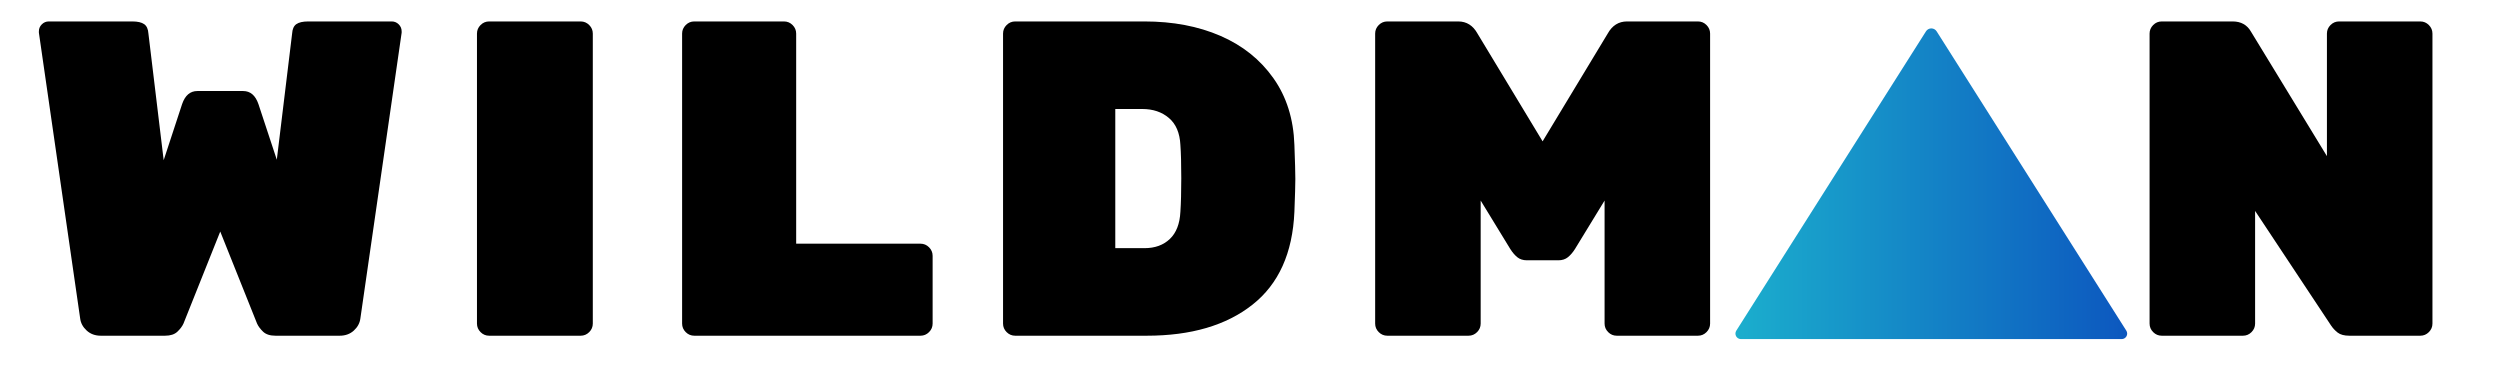 <svg xmlns="http://www.w3.org/2000/svg" xmlns:xlink="http://www.w3.org/1999/xlink" width="1000" zoomAndPan="magnify" viewBox="0 0 750 112.5" height="150" preserveAspectRatio="xMidYMid meet" version="1.0"><defs><g/><clipPath id="4fca12f6e1"><path d="M 520.398 8.359 L 638.219 8.359 L 638.219 101.727 L 520.398 101.727 Z M 520.398 8.359 " clip-rule="nonzero"/></clipPath><clipPath id="de426c1517"><path d="M 580.992 9.402 L 637.898 99.203 C 638.219 99.711 638.238 100.352 637.949 100.875 C 637.66 101.398 637.109 101.727 636.508 101.727 L 522.273 101.727 C 521.676 101.727 521.125 101.398 520.836 100.875 C 520.547 100.352 520.566 99.711 520.887 99.203 L 577.793 9.402 C 578.141 8.852 578.742 8.52 579.391 8.52 C 580.039 8.52 580.645 8.852 580.992 9.402 Z M 580.992 9.402 " clip-rule="nonzero"/></clipPath><clipPath id="4b7cc88301"><path d="M 0.629 0.52 L 118.152 0.52 L 118.152 93.727 L 0.629 93.727 Z M 0.629 0.52 " clip-rule="nonzero"/></clipPath><clipPath id="62a819c33c"><path d="M 60.992 1.402 L 117.898 91.203 C 118.219 91.711 118.238 92.352 117.949 92.875 C 117.66 93.398 117.109 93.727 116.508 93.727 L 2.273 93.727 C 1.676 93.727 1.125 93.398 0.836 92.875 C 0.547 92.352 0.566 91.711 0.887 91.203 L 57.793 1.402 C 58.141 0.852 58.742 0.52 59.391 0.52 C 60.039 0.52 60.645 0.852 60.992 1.402 Z M 60.992 1.402 " clip-rule="nonzero"/></clipPath><linearGradient x1="3.626" gradientTransform="matrix(0.371, 0, 0, 0.371, -0.713, -1.122)" y1="130.218" x2="320.819" gradientUnits="userSpaceOnUse" y2="130.218" id="f244cbb528"><stop stop-opacity="1" stop-color="rgb(10.59%, 68.239%, 80.389%)" offset="0"/><stop stop-opacity="1" stop-color="rgb(10.567%, 68.106%, 80.368%)" offset="0.008"/><stop stop-opacity="1" stop-color="rgb(10.521%, 67.839%, 80.325%)" offset="0.016"/><stop stop-opacity="1" stop-color="rgb(10.474%, 67.572%, 80.283%)" offset="0.023"/><stop stop-opacity="1" stop-color="rgb(10.428%, 67.305%, 80.238%)" offset="0.031"/><stop stop-opacity="1" stop-color="rgb(10.382%, 67.039%, 80.196%)" offset="0.039"/><stop stop-opacity="1" stop-color="rgb(10.336%, 66.772%, 80.153%)" offset="0.047"/><stop stop-opacity="1" stop-color="rgb(10.291%, 66.505%, 80.11%)" offset="0.055"/><stop stop-opacity="1" stop-color="rgb(10.245%, 66.24%, 80.067%)" offset="0.062"/><stop stop-opacity="1" stop-color="rgb(10.199%, 65.973%, 80.025%)" offset="0.07"/><stop stop-opacity="1" stop-color="rgb(10.153%, 65.706%, 79.982%)" offset="0.078"/><stop stop-opacity="1" stop-color="rgb(10.107%, 65.44%, 79.939%)" offset="0.086"/><stop stop-opacity="1" stop-color="rgb(10.06%, 65.173%, 79.897%)" offset="0.094"/><stop stop-opacity="1" stop-color="rgb(10.014%, 64.906%, 79.852%)" offset="0.102"/><stop stop-opacity="1" stop-color="rgb(9.969%, 64.641%, 79.81%)" offset="0.109"/><stop stop-opacity="1" stop-color="rgb(9.923%, 64.374%, 79.767%)" offset="0.117"/><stop stop-opacity="1" stop-color="rgb(9.877%, 64.107%, 79.724%)" offset="0.125"/><stop stop-opacity="1" stop-color="rgb(9.831%, 63.84%, 79.681%)" offset="0.133"/><stop stop-opacity="1" stop-color="rgb(9.785%, 63.574%, 79.639%)" offset="0.141"/><stop stop-opacity="1" stop-color="rgb(9.74%, 63.307%, 79.596%)" offset="0.148"/><stop stop-opacity="1" stop-color="rgb(9.694%, 63.04%, 79.553%)" offset="0.156"/><stop stop-opacity="1" stop-color="rgb(9.648%, 62.775%, 79.51%)" offset="0.164"/><stop stop-opacity="1" stop-color="rgb(9.601%, 62.508%, 79.466%)" offset="0.172"/><stop stop-opacity="1" stop-color="rgb(9.555%, 62.241%, 79.424%)" offset="0.18"/><stop stop-opacity="1" stop-color="rgb(9.509%, 61.975%, 79.381%)" offset="0.188"/><stop stop-opacity="1" stop-color="rgb(9.464%, 61.708%, 79.338%)" offset="0.195"/><stop stop-opacity="1" stop-color="rgb(9.418%, 61.441%, 79.295%)" offset="0.203"/><stop stop-opacity="1" stop-color="rgb(9.372%, 61.176%, 79.253%)" offset="0.211"/><stop stop-opacity="1" stop-color="rgb(9.326%, 60.909%, 79.21%)" offset="0.219"/><stop stop-opacity="1" stop-color="rgb(9.28%, 60.641%, 79.167%)" offset="0.227"/><stop stop-opacity="1" stop-color="rgb(9.235%, 60.374%, 79.124%)" offset="0.234"/><stop stop-opacity="1" stop-color="rgb(9.187%, 60.109%, 79.082%)" offset="0.242"/><stop stop-opacity="1" stop-color="rgb(9.142%, 59.842%, 79.037%)" offset="0.25"/><stop stop-opacity="1" stop-color="rgb(9.096%, 59.575%, 78.995%)" offset="0.258"/><stop stop-opacity="1" stop-color="rgb(9.05%, 59.309%, 78.952%)" offset="0.266"/><stop stop-opacity="1" stop-color="rgb(9.004%, 59.042%, 78.909%)" offset="0.273"/><stop stop-opacity="1" stop-color="rgb(8.958%, 58.775%, 78.867%)" offset="0.281"/><stop stop-opacity="1" stop-color="rgb(8.913%, 58.51%, 78.824%)" offset="0.289"/><stop stop-opacity="1" stop-color="rgb(8.867%, 58.243%, 78.781%)" offset="0.297"/><stop stop-opacity="1" stop-color="rgb(8.821%, 57.976%, 78.738%)" offset="0.305"/><stop stop-opacity="1" stop-color="rgb(8.775%, 57.709%, 78.696%)" offset="0.312"/><stop stop-opacity="1" stop-color="rgb(8.728%, 57.443%, 78.651%)" offset="0.32"/><stop stop-opacity="1" stop-color="rgb(8.682%, 57.176%, 78.609%)" offset="0.328"/><stop stop-opacity="1" stop-color="rgb(8.636%, 56.909%, 78.566%)" offset="0.336"/><stop stop-opacity="1" stop-color="rgb(8.591%, 56.644%, 78.523%)" offset="0.344"/><stop stop-opacity="1" stop-color="rgb(8.545%, 56.377%, 78.481%)" offset="0.352"/><stop stop-opacity="1" stop-color="rgb(8.499%, 56.11%, 78.438%)" offset="0.359"/><stop stop-opacity="1" stop-color="rgb(8.453%, 55.844%, 78.395%)" offset="0.367"/><stop stop-opacity="1" stop-color="rgb(8.408%, 55.577%, 78.352%)" offset="0.375"/><stop stop-opacity="1" stop-color="rgb(8.362%, 55.31%, 78.31%)" offset="0.383"/><stop stop-opacity="1" stop-color="rgb(8.315%, 55.045%, 78.265%)" offset="0.391"/><stop stop-opacity="1" stop-color="rgb(8.269%, 54.778%, 78.223%)" offset="0.398"/><stop stop-opacity="1" stop-color="rgb(8.223%, 54.51%, 78.18%)" offset="0.406"/><stop stop-opacity="1" stop-color="rgb(8.177%, 54.243%, 78.137%)" offset="0.414"/><stop stop-opacity="1" stop-color="rgb(8.131%, 53.978%, 78.094%)" offset="0.422"/><stop stop-opacity="1" stop-color="rgb(8.086%, 53.711%, 78.052%)" offset="0.43"/><stop stop-opacity="1" stop-color="rgb(8.04%, 53.444%, 78.009%)" offset="0.438"/><stop stop-opacity="1" stop-color="rgb(7.994%, 53.178%, 77.966%)" offset="0.445"/><stop stop-opacity="1" stop-color="rgb(7.948%, 52.911%, 77.924%)" offset="0.453"/><stop stop-opacity="1" stop-color="rgb(7.903%, 52.644%, 77.879%)" offset="0.461"/><stop stop-opacity="1" stop-color="rgb(7.855%, 52.379%, 77.837%)" offset="0.469"/><stop stop-opacity="1" stop-color="rgb(7.809%, 52.112%, 77.794%)" offset="0.477"/><stop stop-opacity="1" stop-color="rgb(7.764%, 51.845%, 77.751%)" offset="0.484"/><stop stop-opacity="1" stop-color="rgb(7.718%, 51.579%, 77.708%)" offset="0.492"/><stop stop-opacity="1" stop-color="rgb(7.672%, 51.312%, 77.666%)" offset="0.5"/><stop stop-opacity="1" stop-color="rgb(7.626%, 51.045%, 77.623%)" offset="0.508"/><stop stop-opacity="1" stop-color="rgb(7.581%, 50.778%, 77.58%)" offset="0.516"/><stop stop-opacity="1" stop-color="rgb(7.535%, 50.513%, 77.538%)" offset="0.523"/><stop stop-opacity="1" stop-color="rgb(7.489%, 50.246%, 77.493%)" offset="0.531"/><stop stop-opacity="1" stop-color="rgb(7.442%, 49.979%, 77.451%)" offset="0.539"/><stop stop-opacity="1" stop-color="rgb(7.396%, 49.713%, 77.408%)" offset="0.547"/><stop stop-opacity="1" stop-color="rgb(7.35%, 49.446%, 77.365%)" offset="0.555"/><stop stop-opacity="1" stop-color="rgb(7.304%, 49.179%, 77.322%)" offset="0.562"/><stop stop-opacity="1" stop-color="rgb(7.259%, 48.914%, 77.28%)" offset="0.57"/><stop stop-opacity="1" stop-color="rgb(7.213%, 48.647%, 77.237%)" offset="0.578"/><stop stop-opacity="1" stop-color="rgb(7.167%, 48.38%, 77.194%)" offset="0.586"/><stop stop-opacity="1" stop-color="rgb(7.121%, 48.112%, 77.151%)" offset="0.594"/><stop stop-opacity="1" stop-color="rgb(7.075%, 47.847%, 77.109%)" offset="0.602"/><stop stop-opacity="1" stop-color="rgb(7.03%, 47.58%, 77.065%)" offset="0.609"/><stop stop-opacity="1" stop-color="rgb(6.982%, 47.313%, 77.022%)" offset="0.617"/><stop stop-opacity="1" stop-color="rgb(6.937%, 47.047%, 76.979%)" offset="0.625"/><stop stop-opacity="1" stop-color="rgb(6.891%, 46.78%, 76.936%)" offset="0.633"/><stop stop-opacity="1" stop-color="rgb(6.845%, 46.513%, 76.894%)" offset="0.641"/><stop stop-opacity="1" stop-color="rgb(6.799%, 46.248%, 76.851%)" offset="0.648"/><stop stop-opacity="1" stop-color="rgb(6.754%, 45.981%, 76.808%)" offset="0.656"/><stop stop-opacity="1" stop-color="rgb(6.708%, 45.714%, 76.765%)" offset="0.664"/><stop stop-opacity="1" stop-color="rgb(6.662%, 45.448%, 76.723%)" offset="0.672"/><stop stop-opacity="1" stop-color="rgb(6.616%, 45.181%, 76.678%)" offset="0.68"/><stop stop-opacity="1" stop-color="rgb(6.569%, 44.914%, 76.636%)" offset="0.688"/><stop stop-opacity="1" stop-color="rgb(6.523%, 44.647%, 76.593%)" offset="0.695"/><stop stop-opacity="1" stop-color="rgb(6.477%, 44.382%, 76.55%)" offset="0.703"/><stop stop-opacity="1" stop-color="rgb(6.432%, 44.115%, 76.508%)" offset="0.711"/><stop stop-opacity="1" stop-color="rgb(6.386%, 43.848%, 76.465%)" offset="0.719"/><stop stop-opacity="1" stop-color="rgb(6.34%, 43.582%, 76.422%)" offset="0.727"/><stop stop-opacity="1" stop-color="rgb(6.294%, 43.315%, 76.379%)" offset="0.734"/><stop stop-opacity="1" stop-color="rgb(6.248%, 43.048%, 76.337%)" offset="0.742"/><stop stop-opacity="1" stop-color="rgb(6.203%, 42.783%, 76.292%)" offset="0.75"/><stop stop-opacity="1" stop-color="rgb(6.157%, 42.516%, 76.25%)" offset="0.758"/><stop stop-opacity="1" stop-color="rgb(6.11%, 42.249%, 76.207%)" offset="0.766"/><stop stop-opacity="1" stop-color="rgb(6.064%, 41.983%, 76.164%)" offset="0.773"/><stop stop-opacity="1" stop-color="rgb(6.018%, 41.716%, 76.122%)" offset="0.781"/><stop stop-opacity="1" stop-color="rgb(5.972%, 41.449%, 76.079%)" offset="0.789"/><stop stop-opacity="1" stop-color="rgb(5.927%, 41.182%, 76.036%)" offset="0.797"/><stop stop-opacity="1" stop-color="rgb(5.881%, 40.916%, 75.993%)" offset="0.805"/><stop stop-opacity="1" stop-color="rgb(5.835%, 40.649%, 75.951%)" offset="0.812"/><stop stop-opacity="1" stop-color="rgb(5.789%, 40.382%, 75.906%)" offset="0.82"/><stop stop-opacity="1" stop-color="rgb(5.743%, 40.117%, 75.864%)" offset="0.828"/><stop stop-opacity="1" stop-color="rgb(5.696%, 39.85%, 75.821%)" offset="0.836"/><stop stop-opacity="1" stop-color="rgb(5.65%, 39.583%, 75.778%)" offset="0.844"/><stop stop-opacity="1" stop-color="rgb(5.605%, 39.317%, 75.735%)" offset="0.852"/><stop stop-opacity="1" stop-color="rgb(5.559%, 39.05%, 75.693%)" offset="0.859"/><stop stop-opacity="1" stop-color="rgb(5.513%, 38.783%, 75.65%)" offset="0.867"/><stop stop-opacity="1" stop-color="rgb(5.467%, 38.516%, 75.607%)" offset="0.875"/><stop stop-opacity="1" stop-color="rgb(5.421%, 38.251%, 75.565%)" offset="0.883"/><stop stop-opacity="1" stop-color="rgb(5.376%, 37.984%, 75.52%)" offset="0.891"/><stop stop-opacity="1" stop-color="rgb(5.33%, 37.717%, 75.478%)" offset="0.898"/><stop stop-opacity="1" stop-color="rgb(5.284%, 37.451%, 75.435%)" offset="0.906"/><stop stop-opacity="1" stop-color="rgb(5.237%, 37.184%, 75.392%)" offset="0.914"/><stop stop-opacity="1" stop-color="rgb(5.191%, 36.917%, 75.349%)" offset="0.922"/><stop stop-opacity="1" stop-color="rgb(5.145%, 36.652%, 75.307%)" offset="0.93"/><stop stop-opacity="1" stop-color="rgb(5.099%, 36.385%, 75.264%)" offset="0.938"/><stop stop-opacity="1" stop-color="rgb(5.054%, 36.118%, 75.221%)" offset="0.945"/><stop stop-opacity="1" stop-color="rgb(5.008%, 35.852%, 75.179%)" offset="0.953"/><stop stop-opacity="1" stop-color="rgb(4.962%, 35.585%, 75.136%)" offset="0.961"/><stop stop-opacity="1" stop-color="rgb(4.916%, 35.318%, 75.092%)" offset="0.969"/><stop stop-opacity="1" stop-color="rgb(4.871%, 35.051%, 75.049%)" offset="0.977"/><stop stop-opacity="1" stop-color="rgb(4.823%, 34.785%, 75.006%)" offset="0.984"/><stop stop-opacity="1" stop-color="rgb(4.778%, 34.518%, 74.963%)" offset="0.992"/><stop stop-opacity="1" stop-color="rgb(4.732%, 34.251%, 74.921%)" offset="1"/></linearGradient><clipPath id="02631bdc59"><rect x="0" width="119" y="0" height="94"/></clipPath><clipPath id="75e216ba6b"><path d="M 8 0 L 533 0 L 533 112.004 L 8 112.004 Z M 8 0 " clip-rule="nonzero"/></clipPath><clipPath id="8ff8db059a"><rect x="0" width="525" y="0" height="113"/></clipPath><clipPath id="284a611ae0"><path d="M 637 0 L 739 0 L 739 112.004 L 637 112.004 Z M 637 0 " clip-rule="nonzero"/></clipPath><clipPath id="fe9ca753b5"><rect x="0" width="102" y="0" height="113"/></clipPath></defs><g clip-path="url(#4fca12f6e1)"><g clip-path="url(#de426c1517)"><g transform="matrix(1, 0, 0, 1, 520, 8)"><g clip-path="url(#02631bdc59)"><g clip-path="url(#4b7cc88301)"><g clip-path="url(#62a819c33c)"><path fill="url(#f244cbb528)" d="M 0.629 0.52 L 0.629 93.727 L 118.152 93.727 L 118.152 0.52 Z M 0.629 0.52 " fill-rule="nonzero"/></g></g></g></g></g></g><g clip-path="url(#75e216ba6b)"><g transform="matrix(1, 0, 0, 1, 8, 0)"><g clip-path="url(#8ff8db059a)"><g fill="#000000" fill-opacity="1"><g transform="translate(0.432, 100.714)"><g><path d="M 21.812 0 C 20.113 0 18.703 -0.516 17.578 -1.547 C 16.453 -2.578 15.801 -3.77 15.625 -5.125 L 3.234 -90.906 L 3.234 -91.312 C 3.234 -92.125 3.523 -92.82 4.109 -93.406 C 4.691 -93.988 5.391 -94.281 6.203 -94.281 L 31.25 -94.281 C 32.863 -94.281 34.051 -94.008 34.812 -93.469 C 35.582 -92.938 36.008 -91.992 36.094 -90.641 L 40.672 -52.656 L 46.203 -69.5 C 47.098 -72.102 48.625 -73.406 50.781 -73.406 L 64.516 -73.406 C 66.672 -73.406 68.195 -72.102 69.094 -69.5 L 74.609 -52.797 L 79.203 -90.641 C 79.285 -91.992 79.707 -92.938 80.469 -93.469 C 81.238 -94.008 82.43 -94.281 84.047 -94.281 L 109.094 -94.281 C 109.906 -94.281 110.602 -93.988 111.188 -93.406 C 111.77 -92.82 112.062 -92.125 112.062 -91.312 L 112.062 -90.906 L 99.672 -5.125 C 99.492 -3.77 98.844 -2.578 97.719 -1.547 C 96.594 -0.516 95.176 0 93.469 0 L 74.219 0 C 72.594 0 71.352 -0.398 70.5 -1.203 C 69.656 -2.016 69.051 -2.828 68.688 -3.641 L 57.641 -31.25 L 46.609 -3.641 C 46.242 -2.828 45.633 -2.016 44.781 -1.203 C 43.926 -0.398 42.691 0 41.078 0 Z M 21.812 0 "/></g></g></g><g fill="#000000" fill-opacity="1"><g transform="translate(127.685, 100.714)"><g><path d="M 11.047 0 C 10.055 0 9.203 -0.359 8.484 -1.078 C 7.766 -1.797 7.406 -2.648 7.406 -3.641 L 7.406 -90.641 C 7.406 -91.629 7.766 -92.484 8.484 -93.203 C 9.203 -93.922 10.055 -94.281 11.047 -94.281 L 38.516 -94.281 C 39.504 -94.281 40.359 -93.922 41.078 -93.203 C 41.797 -92.484 42.156 -91.629 42.156 -90.641 L 42.156 -3.641 C 42.156 -2.648 41.797 -1.797 41.078 -1.078 C 40.359 -0.359 39.504 0 38.516 0 Z M 11.047 0 "/></g></g></g><g fill="#000000" fill-opacity="1"><g transform="translate(189.226, 100.714)"><g><path d="M 11.047 0 C 10.055 0 9.203 -0.359 8.484 -1.078 C 7.766 -1.797 7.406 -2.648 7.406 -3.641 L 7.406 -90.641 C 7.406 -91.629 7.766 -92.484 8.484 -93.203 C 9.203 -93.922 10.055 -94.281 11.047 -94.281 L 37.984 -94.281 C 38.973 -94.281 39.828 -93.922 40.547 -93.203 C 41.266 -92.484 41.625 -91.629 41.625 -90.641 L 41.625 -27.609 L 78.922 -27.609 C 79.91 -27.609 80.766 -27.25 81.484 -26.531 C 82.203 -25.812 82.562 -24.957 82.562 -23.969 L 82.562 -3.641 C 82.562 -2.648 82.203 -1.797 81.484 -1.078 C 80.766 -0.359 79.91 0 78.922 0 Z M 11.047 0 "/></g></g></g><g fill="#000000" fill-opacity="1"><g transform="translate(285.508, 100.714)"><g><path d="M 11.047 0 C 10.055 0 9.203 -0.359 8.484 -1.078 C 7.766 -1.797 7.406 -2.648 7.406 -3.641 L 7.406 -90.641 C 7.406 -91.629 7.766 -92.484 8.484 -93.203 C 9.203 -93.922 10.055 -94.281 11.047 -94.281 L 49.828 -94.281 C 58.359 -94.281 65.945 -92.844 72.594 -89.969 C 79.238 -87.094 84.535 -82.867 88.484 -77.297 C 92.441 -71.734 94.551 -65.047 94.812 -57.234 C 95 -52.211 95.094 -48.801 95.094 -47 C 95.094 -45.301 95 -42.023 94.812 -37.172 C 94.281 -24.785 90.082 -15.492 82.219 -9.297 C 74.363 -3.098 63.789 0 50.5 0 Z M 49.828 -26.266 C 52.973 -26.266 55.508 -27.18 57.438 -29.016 C 59.375 -30.859 60.43 -33.578 60.609 -37.172 C 60.785 -39.773 60.875 -43.145 60.875 -47.281 C 60.875 -51.5 60.785 -54.816 60.609 -57.234 C 60.43 -60.828 59.285 -63.52 57.172 -65.312 C 55.066 -67.113 52.395 -68.016 49.156 -68.016 L 41.078 -68.016 L 41.078 -26.266 Z M 49.828 -26.266 "/></g></g></g><g fill="#000000" fill-opacity="1"><g transform="translate(397.14, 100.714)"><g><path d="M 11.047 0 C 10.055 0 9.203 -0.359 8.484 -1.078 C 7.766 -1.797 7.406 -2.648 7.406 -3.641 L 7.406 -90.641 C 7.406 -91.629 7.766 -92.484 8.484 -93.203 C 9.203 -93.922 10.055 -94.281 11.047 -94.281 L 32.328 -94.281 C 34.836 -94.281 36.766 -93.066 38.109 -90.641 L 57.641 -58.312 L 77.172 -90.641 C 78.523 -93.066 80.457 -94.281 82.969 -94.281 L 104.25 -94.281 C 105.238 -94.281 106.094 -93.922 106.812 -93.203 C 107.531 -92.484 107.891 -91.629 107.891 -90.641 L 107.891 -3.641 C 107.891 -2.648 107.531 -1.797 106.812 -1.078 C 106.094 -0.359 105.238 0 104.25 0 L 79.875 0 C 78.883 0 78.031 -0.359 77.312 -1.078 C 76.594 -1.797 76.234 -2.648 76.234 -3.641 L 76.234 -40.547 L 67.344 -26 C 66.719 -25.008 66.02 -24.195 65.25 -23.562 C 64.488 -22.938 63.523 -22.625 62.359 -22.625 L 52.938 -22.625 C 51.77 -22.625 50.801 -22.938 50.031 -23.562 C 49.27 -24.195 48.578 -25.008 47.953 -26 L 39.062 -40.547 L 39.062 -3.641 C 39.062 -2.648 38.703 -1.797 37.984 -1.078 C 37.266 -0.359 36.41 0 35.422 0 Z M 11.047 0 "/></g></g></g></g></g></g><g clip-path="url(#284a611ae0)"><g transform="matrix(1, 0, 0, 1, 637, 0)"><g clip-path="url(#fe9ca753b5)"><g fill="#000000" fill-opacity="1"><g transform="translate(0.469, 100.714)"><g><path d="M 11.047 0 C 10.055 0 9.203 -0.359 8.484 -1.078 C 7.766 -1.797 7.406 -2.648 7.406 -3.641 L 7.406 -90.641 C 7.406 -91.629 7.766 -92.484 8.484 -93.203 C 9.203 -93.922 10.055 -94.281 11.047 -94.281 L 32.328 -94.281 C 34.836 -94.281 36.676 -93.25 37.844 -91.188 L 60.609 -53.875 L 60.609 -90.641 C 60.609 -91.629 60.969 -92.484 61.688 -93.203 C 62.406 -93.922 63.258 -94.281 64.25 -94.281 L 88.625 -94.281 C 89.613 -94.281 90.469 -93.922 91.188 -93.203 C 91.906 -92.484 92.266 -91.629 92.266 -90.641 L 92.266 -3.641 C 92.266 -2.648 91.906 -1.797 91.188 -1.078 C 90.469 -0.359 89.613 0 88.625 0 L 67.344 0 C 65.812 0 64.641 -0.312 63.828 -0.938 C 63.023 -1.57 62.359 -2.289 61.828 -3.094 L 39.062 -37.438 L 39.062 -3.641 C 39.062 -2.648 38.703 -1.797 37.984 -1.078 C 37.266 -0.359 36.41 0 35.422 0 Z M 11.047 0 "/></g></g></g></g></g></g></svg>